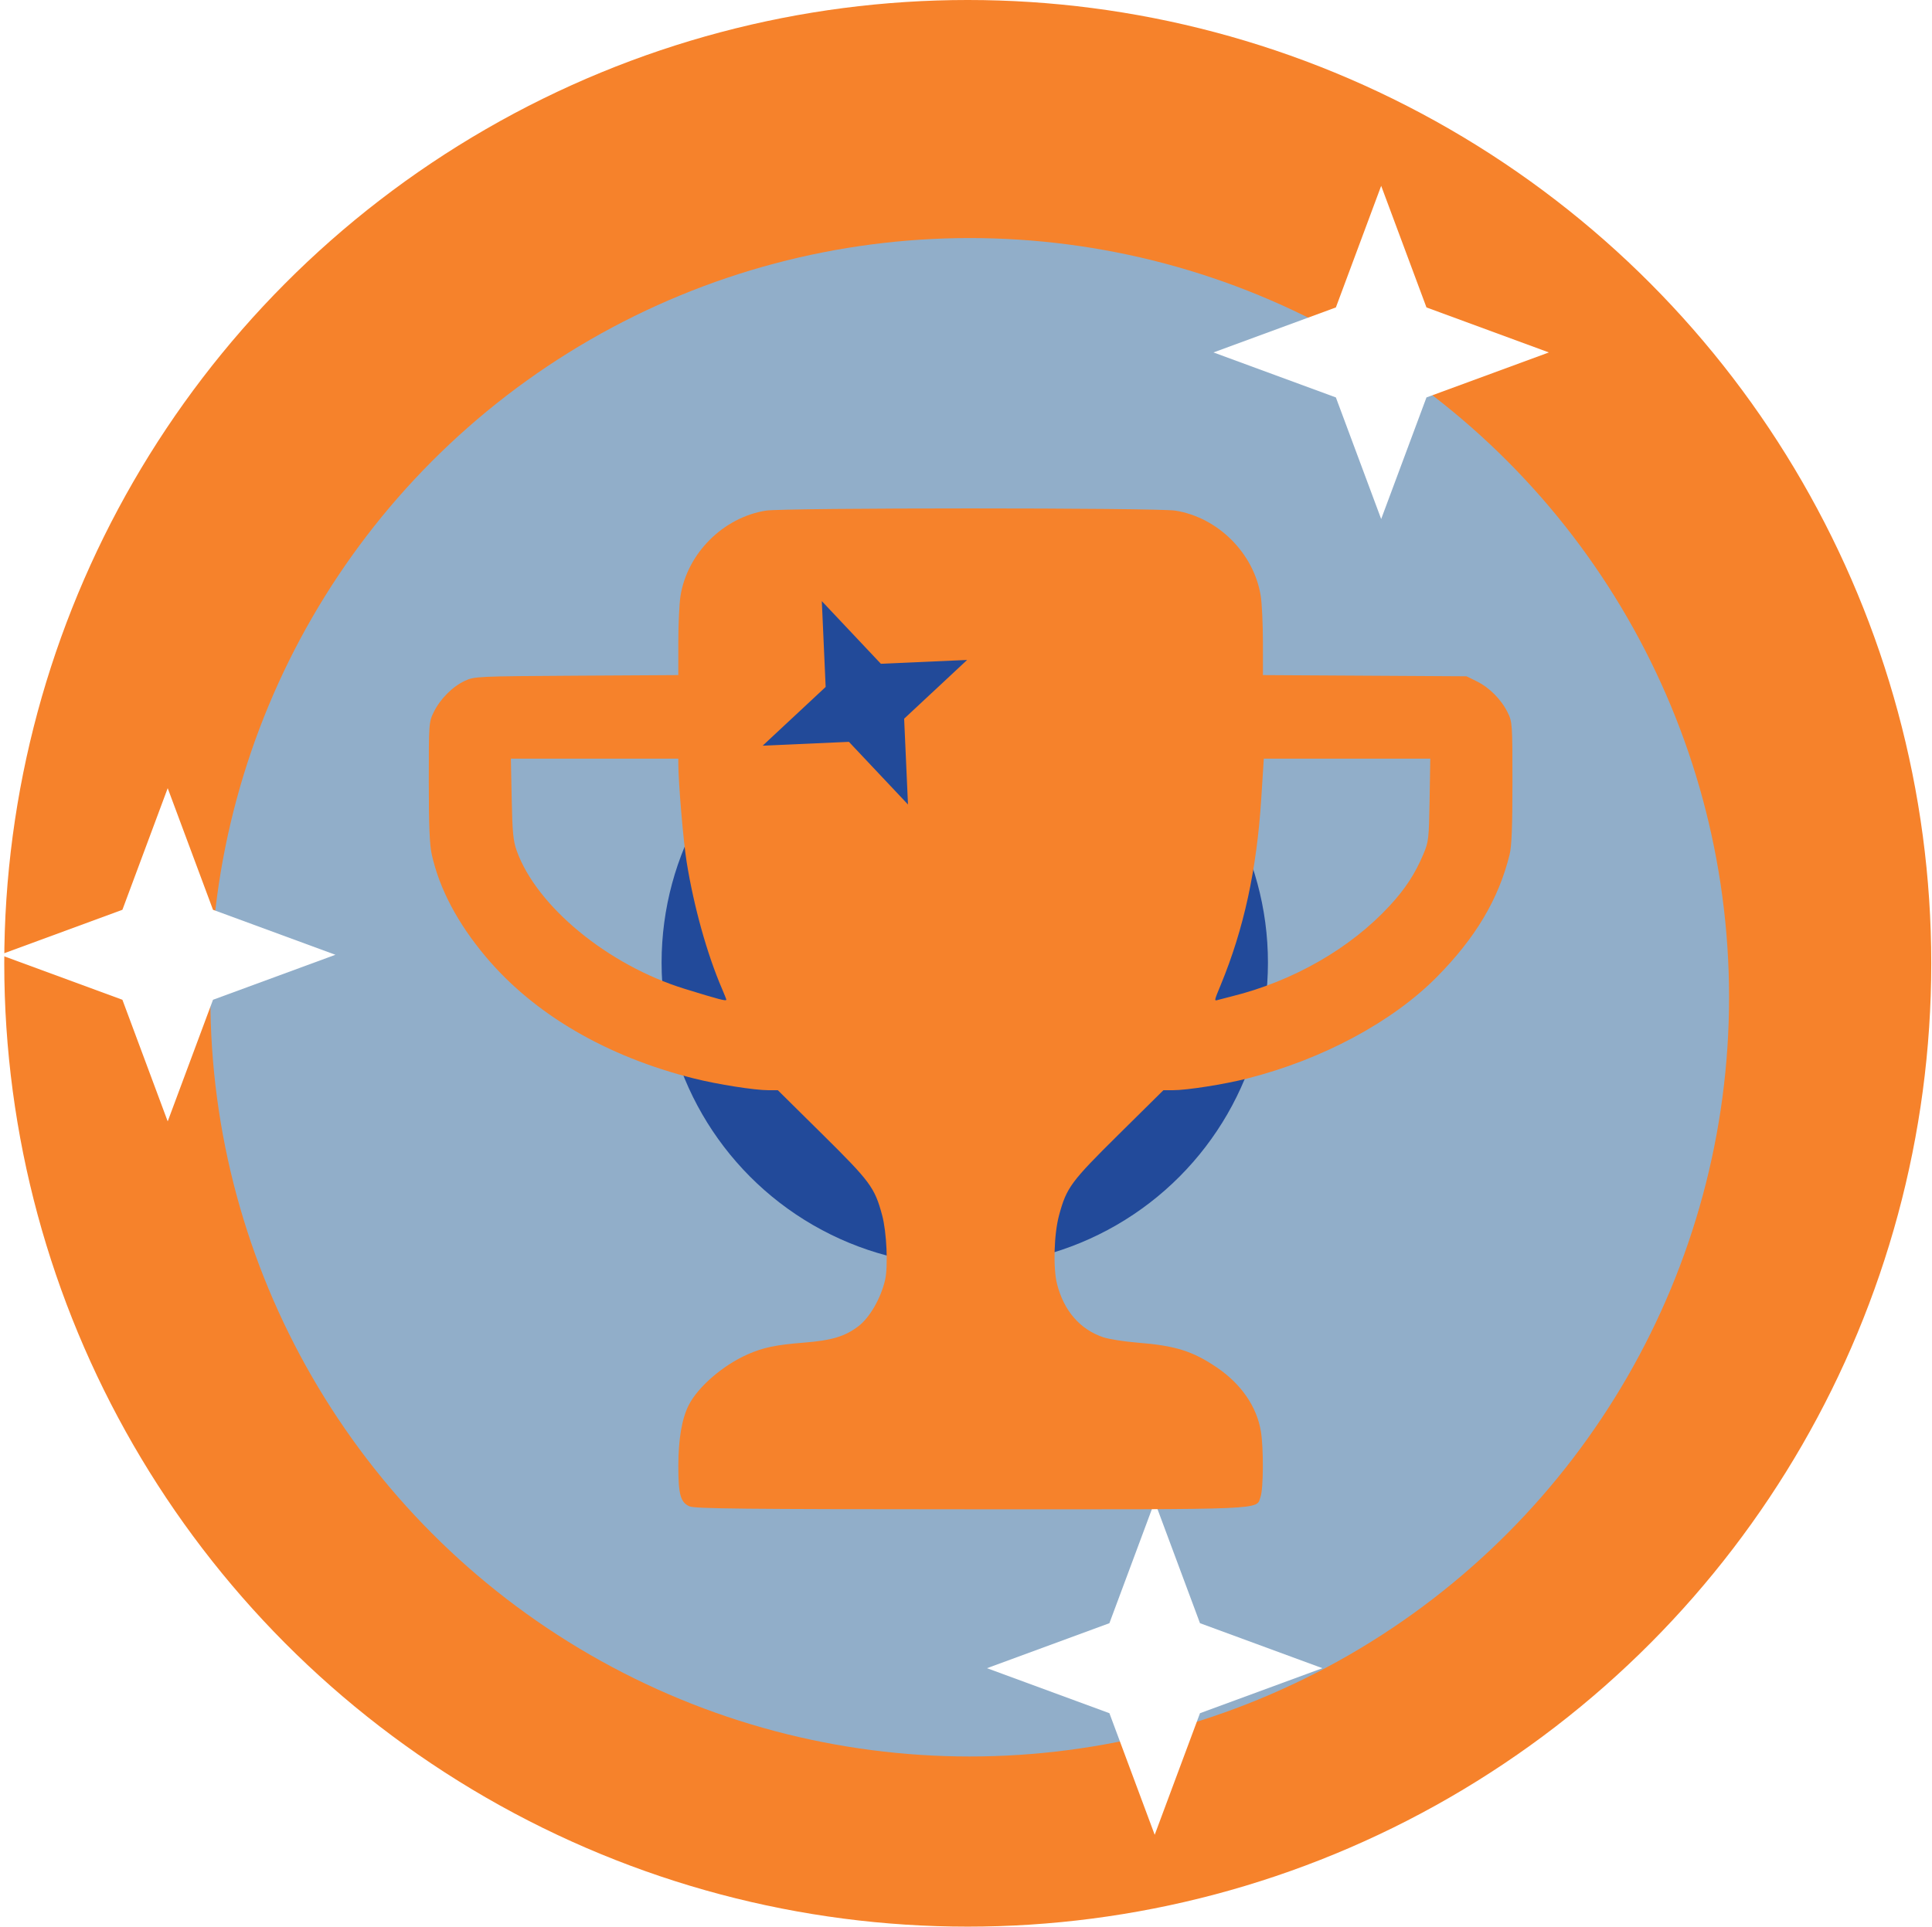 <svg width="431" height="430" viewBox="0 0 431 430" fill="none" xmlns="http://www.w3.org/2000/svg">
<circle cx="215.893" cy="214.943" r="214.943" fill="#F6822B"/>
<g filter="url(#filter0_d)">
<circle cx="216.327" cy="214.518" r="169.401" fill="#91AEC9"/>
</g>
<path d="M308.12 41.463L318.224 68.597L345.532 78.638L318.224 88.678L308.12 115.812L298.015 88.678L270.707 78.638L298.015 68.597L308.12 41.463Z" fill="white"/>
<path d="M37.413 175.863L47.517 202.997L74.825 213.037L47.517 223.077L37.413 250.211L27.308 223.077L0 213.037L27.308 202.997L37.413 175.863Z" fill="white"/>
<path d="M257.596 335.045L267.701 362.179L295.009 372.219L267.701 382.26L257.596 409.393L247.491 382.26L220.184 372.219L247.491 362.179L257.596 335.045Z" fill="white"/>
<circle cx="215.225" cy="214.789" r="67.635" fill="#224A9A"/>
<g filter="url(#filter1_d)">
<path d="M153.827 326.112C151.811 325.236 151.317 323.447 151.327 317.056C151.336 311.083 152.123 306.501 153.656 303.499C155.749 299.402 161.301 294.619 166.771 292.203C170.256 290.664 173.055 290.077 179.267 289.584C185.551 289.086 188.463 288.215 191.481 285.931C193.988 284.035 196.489 279.715 197.439 275.645C198.153 272.581 197.807 264.887 196.785 261.115C195.12 254.966 194.167 253.676 183.521 243.145L173.525 233.258H171.448C168.333 233.258 160.07 231.955 154.812 230.634C135.262 225.724 119.155 216.306 108.372 203.48C102.077 195.991 98.018 188.307 96.324 180.668C95.83 178.442 95.656 174.2 95.656 164.396C95.656 151.304 95.671 151.106 96.785 148.845C98.225 145.923 100.975 143.175 103.738 141.899C105.846 140.926 106.506 140.896 128.611 140.766L151.319 140.633L151.322 133.322C151.324 129.3 151.541 124.649 151.805 122.986C153.316 113.458 161.343 105.44 170.882 103.93C175.004 103.278 258.056 103.278 262.177 103.93C271.716 105.44 279.743 113.458 281.254 122.986C281.518 124.649 281.735 129.3 281.737 133.322L281.741 140.633L304.448 140.766L327.156 140.899L329.445 142.025C332.266 143.412 334.904 146.067 336.327 148.952C337.377 151.081 337.403 151.469 337.403 164.629C337.403 174.437 337.23 178.821 336.77 180.681C334.309 190.628 329.171 199.264 320.509 208.016C310.591 218.036 294.952 226.41 278.247 230.645C273.062 231.959 264.793 233.258 261.611 233.258H259.535L249.538 243.145C238.894 253.674 237.945 254.958 236.271 261.115C235.125 265.329 234.902 272.949 235.819 276.529C237.345 282.489 240.948 286.637 246.107 288.375C247.387 288.806 250.846 289.351 253.792 289.584C262.207 290.252 266.072 291.463 271.471 295.126C276.905 298.812 280.382 303.871 281.291 309.415C281.903 313.147 281.854 322.128 281.212 323.969C280.177 326.934 283.713 326.782 216.428 326.762C166.011 326.747 155.023 326.633 153.827 326.112ZM162.032 213.057C162.032 212.95 161.596 211.851 161.064 210.614C157.726 202.855 154.785 192.304 153.176 182.309C152.437 177.723 151.33 164.594 151.321 160.325L151.318 159.278H132.644H113.969L114.151 168.235C114.303 175.702 114.489 177.627 115.267 179.809C119.696 192.227 135.644 205.352 152.716 210.627C160.47 213.023 162.032 213.431 162.032 213.057ZM274.754 212.323C288.504 208.923 301.252 201.608 310.034 192.077C313.52 188.295 315.684 184.979 317.537 180.578C318.704 177.81 318.776 177.175 318.921 168.467L319.074 159.278H300.505H281.936L281.365 168.237C280.358 184.046 277.488 197.247 272.349 209.709C270.789 213.491 270.806 213.378 271.843 213.077C272.291 212.947 273.601 212.608 274.754 212.323Z" fill="#F6822B"/>
</g>
<g filter="url(#filter2_d)">
<path d="M215.748 142.925L201.7 156.033L202.557 175.175L189.383 161.198L170.144 162.05L184.191 148.943L183.335 129.8L196.509 143.777L215.748 142.925Z" fill="#224A99"/>
</g>
<defs>
<filter id="filter0_d" x="30.926" y="37.117" width="370.802" height="370.802" filterUnits="userSpaceOnUse" color-interpolation-filters="sRGB">
<feFlood flood-opacity="0" result="BackgroundImageFix"/>
<feColorMatrix in="SourceAlpha" type="matrix" values="0 0 0 0 0 0 0 0 0 0 0 0 0 0 0 0 0 0 127 0"/>
<feOffset dy="8"/>
<feGaussianBlur stdDeviation="8"/>
<feColorMatrix type="matrix" values="0 0 0 0 0 0 0 0 0 0 0 0 0 0 0 0 0 0 0.25 0"/>
<feBlend mode="normal" in2="BackgroundImageFix" result="effect1_dropShadow"/>
<feBlend mode="normal" in="SourceGraphic" in2="effect1_dropShadow" result="shape"/>
</filter>
<filter id="filter1_d" x="75.656" y="93.441" width="281.747" height="263.328" filterUnits="userSpaceOnUse" color-interpolation-filters="sRGB">
<feFlood flood-opacity="0" result="BackgroundImageFix"/>
<feColorMatrix in="SourceAlpha" type="matrix" values="0 0 0 0 0 0 0 0 0 0 0 0 0 0 0 0 0 0 127 0"/>
<feOffset dy="10"/>
<feGaussianBlur stdDeviation="10"/>
<feColorMatrix type="matrix" values="0 0 0 0 0 0 0 0 0 0 0 0 0 0 0 0 0 0 0.15 0"/>
<feBlend mode="normal" in2="BackgroundImageFix" result="effect1_dropShadow"/>
<feBlend mode="normal" in="SourceGraphic" in2="effect1_dropShadow" result="shape"/>
</filter>
<filter id="filter2_d" x="161.488" y="125.472" width="62.916" height="62.687" filterUnits="userSpaceOnUse" color-interpolation-filters="sRGB">
<feFlood flood-opacity="0" result="BackgroundImageFix"/>
<feColorMatrix in="SourceAlpha" type="matrix" values="0 0 0 0 0 0 0 0 0 0 0 0 0 0 0 0 0 0 127 0"/>
<feOffset dy="4.328"/>
<feGaussianBlur stdDeviation="4.328"/>
<feColorMatrix type="matrix" values="0 0 0 0 0 0 0 0 0 0 0 0 0 0 0 0 0 0 0.15 0"/>
<feBlend mode="normal" in2="BackgroundImageFix" result="effect1_dropShadow"/>
<feBlend mode="normal" in="SourceGraphic" in2="effect1_dropShadow" result="shape"/>
</filter>
</defs>
</svg>
